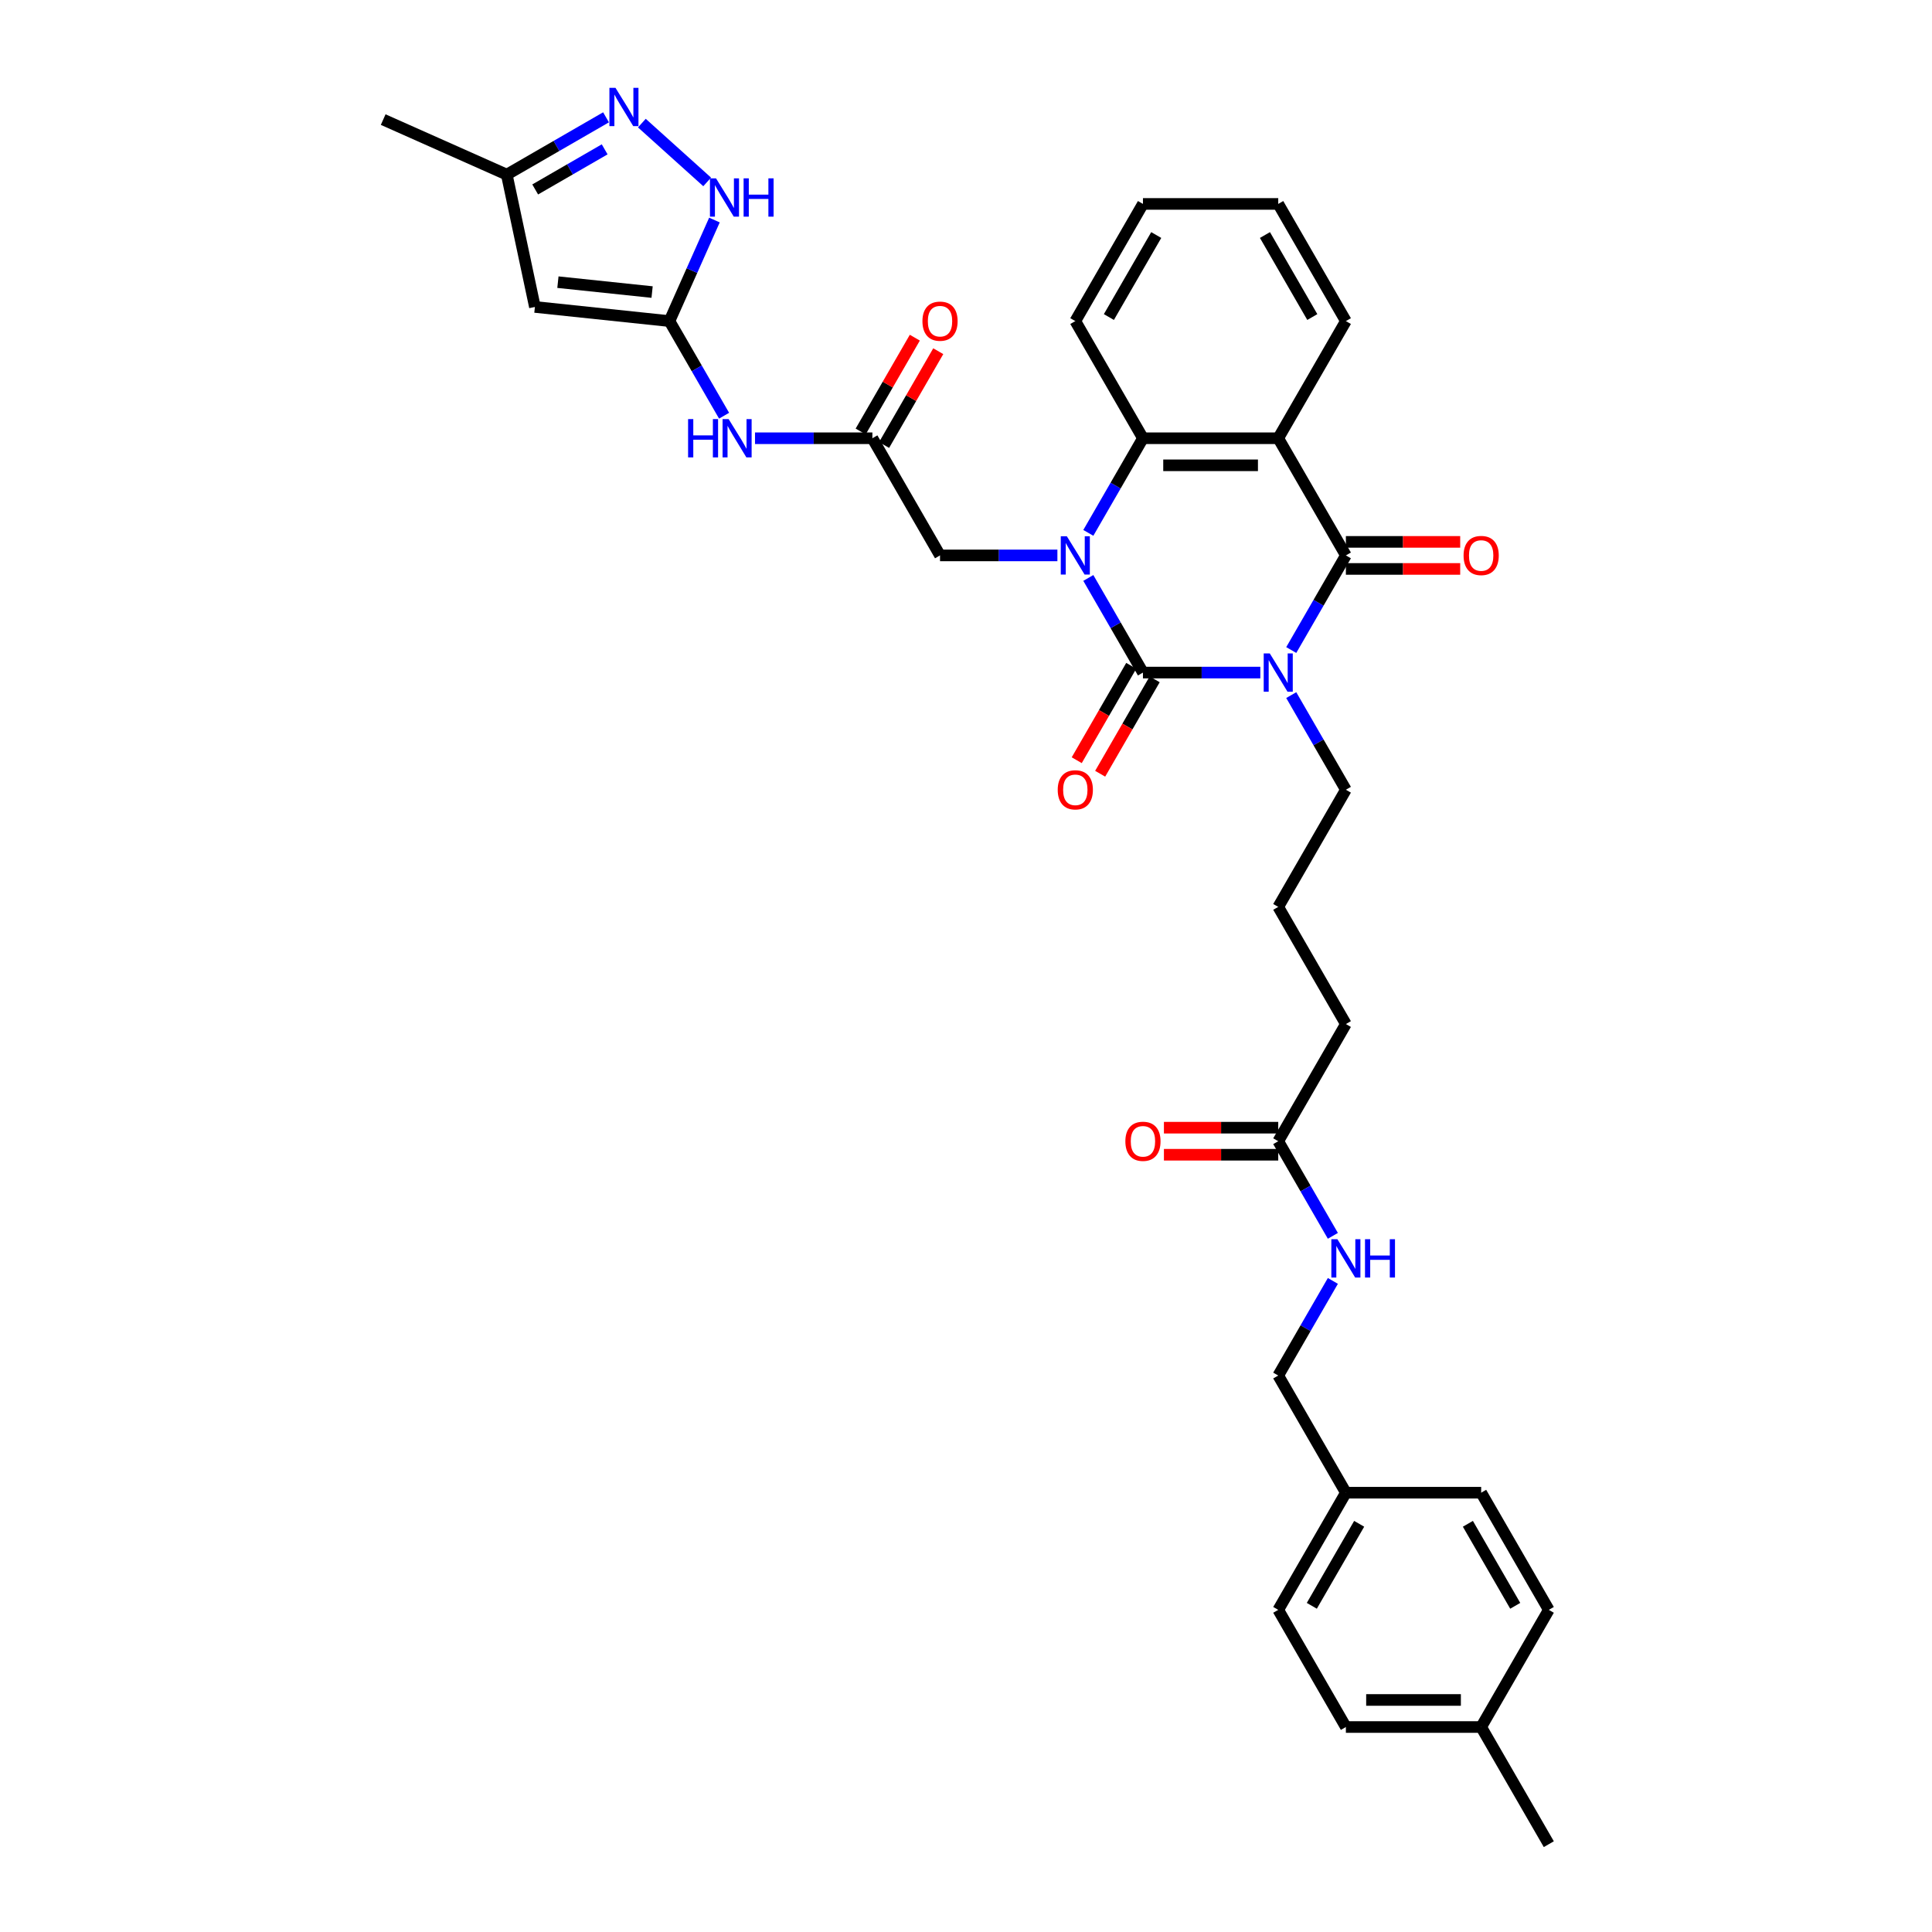 <?xml version='1.0' encoding='iso-8859-1'?>
<svg version='1.1' baseProfile='full'
              xmlns='http://www.w3.org/2000/svg'
                      xmlns:rdkit='http://www.rdkit.org/xml'
                      xmlns:xlink='http://www.w3.org/1999/xlink'
                  xml:space='preserve'
width='1000px' height='1000px' viewBox='0 0 1000 1000'>
<!-- END OF HEADER -->
<rect style='opacity:1.0;fill:#FFFFFF;stroke:none' width='1000' height='1000' x='0' y='0'> </rect>
<path class='bond-0' d='M 652.343,348.122 L 621.967,348.122' style='fill:none;fill-rule:evenodd;stroke:#0000FF;stroke-width:6px;stroke-linecap:butt;stroke-linejoin:miter;stroke-opacity:1' />
<path class='bond-0' d='M 621.967,348.122 L 591.59,348.122' style='fill:none;fill-rule:evenodd;stroke:#000000;stroke-width:6px;stroke-linecap:butt;stroke-linejoin:miter;stroke-opacity:1' />
<path class='bond-2' d='M 668.349,336.456 L 682.488,311.968' style='fill:none;fill-rule:evenodd;stroke:#0000FF;stroke-width:6px;stroke-linecap:butt;stroke-linejoin:miter;stroke-opacity:1' />
<path class='bond-2' d='M 682.488,311.968 L 696.626,287.48' style='fill:none;fill-rule:evenodd;stroke:#000000;stroke-width:6px;stroke-linecap:butt;stroke-linejoin:miter;stroke-opacity:1' />
<path class='bond-18' d='M 668.349,359.788 L 682.488,384.276' style='fill:none;fill-rule:evenodd;stroke:#0000FF;stroke-width:6px;stroke-linecap:butt;stroke-linejoin:miter;stroke-opacity:1' />
<path class='bond-18' d='M 682.488,384.276 L 696.626,408.764' style='fill:none;fill-rule:evenodd;stroke:#000000;stroke-width:6px;stroke-linecap:butt;stroke-linejoin:miter;stroke-opacity:1' />
<path class='bond-1' d='M 591.59,348.122 L 577.452,323.634' style='fill:none;fill-rule:evenodd;stroke:#000000;stroke-width:6px;stroke-linecap:butt;stroke-linejoin:miter;stroke-opacity:1' />
<path class='bond-1' d='M 577.452,323.634 L 563.314,299.146' style='fill:none;fill-rule:evenodd;stroke:#0000FF;stroke-width:6px;stroke-linecap:butt;stroke-linejoin:miter;stroke-opacity:1' />
<path class='bond-13' d='M 585.526,344.621 L 571.42,369.053' style='fill:none;fill-rule:evenodd;stroke:#000000;stroke-width:6px;stroke-linecap:butt;stroke-linejoin:miter;stroke-opacity:1' />
<path class='bond-13' d='M 571.42,369.053 L 557.314,393.485' style='fill:none;fill-rule:evenodd;stroke:#FF0000;stroke-width:6px;stroke-linecap:butt;stroke-linejoin:miter;stroke-opacity:1' />
<path class='bond-13' d='M 597.655,351.623 L 583.549,376.055' style='fill:none;fill-rule:evenodd;stroke:#000000;stroke-width:6px;stroke-linecap:butt;stroke-linejoin:miter;stroke-opacity:1' />
<path class='bond-13' d='M 583.549,376.055 L 569.443,400.487' style='fill:none;fill-rule:evenodd;stroke:#FF0000;stroke-width:6px;stroke-linecap:butt;stroke-linejoin:miter;stroke-opacity:1' />
<path class='bond-11' d='M 547.307,287.48 L 516.931,287.48' style='fill:none;fill-rule:evenodd;stroke:#0000FF;stroke-width:6px;stroke-linecap:butt;stroke-linejoin:miter;stroke-opacity:1' />
<path class='bond-11' d='M 516.931,287.48 L 486.555,287.48' style='fill:none;fill-rule:evenodd;stroke:#000000;stroke-width:6px;stroke-linecap:butt;stroke-linejoin:miter;stroke-opacity:1' />
<path class='bond-35' d='M 563.314,275.814 L 577.452,251.325' style='fill:none;fill-rule:evenodd;stroke:#0000FF;stroke-width:6px;stroke-linecap:butt;stroke-linejoin:miter;stroke-opacity:1' />
<path class='bond-35' d='M 577.452,251.325 L 591.59,226.837' style='fill:none;fill-rule:evenodd;stroke:#000000;stroke-width:6px;stroke-linecap:butt;stroke-linejoin:miter;stroke-opacity:1' />
<path class='bond-3' d='M 696.626,287.48 L 661.614,226.837' style='fill:none;fill-rule:evenodd;stroke:#000000;stroke-width:6px;stroke-linecap:butt;stroke-linejoin:miter;stroke-opacity:1' />
<path class='bond-14' d='M 696.626,294.482 L 726.211,294.482' style='fill:none;fill-rule:evenodd;stroke:#000000;stroke-width:6px;stroke-linecap:butt;stroke-linejoin:miter;stroke-opacity:1' />
<path class='bond-14' d='M 726.211,294.482 L 755.796,294.482' style='fill:none;fill-rule:evenodd;stroke:#FF0000;stroke-width:6px;stroke-linecap:butt;stroke-linejoin:miter;stroke-opacity:1' />
<path class='bond-14' d='M 696.626,280.477 L 726.211,280.477' style='fill:none;fill-rule:evenodd;stroke:#000000;stroke-width:6px;stroke-linecap:butt;stroke-linejoin:miter;stroke-opacity:1' />
<path class='bond-14' d='M 726.211,280.477 L 755.796,280.477' style='fill:none;fill-rule:evenodd;stroke:#FF0000;stroke-width:6px;stroke-linecap:butt;stroke-linejoin:miter;stroke-opacity:1' />
<path class='bond-4' d='M 661.614,226.837 L 591.59,226.837' style='fill:none;fill-rule:evenodd;stroke:#000000;stroke-width:6px;stroke-linecap:butt;stroke-linejoin:miter;stroke-opacity:1' />
<path class='bond-4' d='M 651.111,240.842 L 602.094,240.842' style='fill:none;fill-rule:evenodd;stroke:#000000;stroke-width:6px;stroke-linecap:butt;stroke-linejoin:miter;stroke-opacity:1' />
<path class='bond-20' d='M 661.614,226.837 L 696.626,166.195' style='fill:none;fill-rule:evenodd;stroke:#000000;stroke-width:6px;stroke-linecap:butt;stroke-linejoin:miter;stroke-opacity:1' />
<path class='bond-24' d='M 591.59,226.837 L 556.578,166.195' style='fill:none;fill-rule:evenodd;stroke:#000000;stroke-width:6px;stroke-linecap:butt;stroke-linejoin:miter;stroke-opacity:1' />
<path class='bond-5' d='M 346.507,166.195 L 360.645,190.683' style='fill:none;fill-rule:evenodd;stroke:#000000;stroke-width:6px;stroke-linecap:butt;stroke-linejoin:miter;stroke-opacity:1' />
<path class='bond-5' d='M 360.645,190.683 L 374.784,215.171' style='fill:none;fill-rule:evenodd;stroke:#0000FF;stroke-width:6px;stroke-linecap:butt;stroke-linejoin:miter;stroke-opacity:1' />
<path class='bond-6' d='M 346.507,166.195 L 276.867,158.875' style='fill:none;fill-rule:evenodd;stroke:#000000;stroke-width:6px;stroke-linecap:butt;stroke-linejoin:miter;stroke-opacity:1' />
<path class='bond-6' d='M 337.525,151.169 L 288.777,146.045' style='fill:none;fill-rule:evenodd;stroke:#000000;stroke-width:6px;stroke-linecap:butt;stroke-linejoin:miter;stroke-opacity:1' />
<path class='bond-8' d='M 346.507,166.195 L 358.151,140.043' style='fill:none;fill-rule:evenodd;stroke:#000000;stroke-width:6px;stroke-linecap:butt;stroke-linejoin:miter;stroke-opacity:1' />
<path class='bond-8' d='M 358.151,140.043 L 369.794,113.891' style='fill:none;fill-rule:evenodd;stroke:#0000FF;stroke-width:6px;stroke-linecap:butt;stroke-linejoin:miter;stroke-opacity:1' />
<path class='bond-12' d='M 276.867,158.875 L 262.308,90.382' style='fill:none;fill-rule:evenodd;stroke:#000000;stroke-width:6px;stroke-linecap:butt;stroke-linejoin:miter;stroke-opacity:1' />
<path class='bond-7' d='M 332.222,63.718 L 366.029,94.158' style='fill:none;fill-rule:evenodd;stroke:#0000FF;stroke-width:6px;stroke-linecap:butt;stroke-linejoin:miter;stroke-opacity:1' />
<path class='bond-37' d='M 313.679,60.723 L 287.994,75.552' style='fill:none;fill-rule:evenodd;stroke:#0000FF;stroke-width:6px;stroke-linecap:butt;stroke-linejoin:miter;stroke-opacity:1' />
<path class='bond-37' d='M 287.994,75.552 L 262.308,90.382' style='fill:none;fill-rule:evenodd;stroke:#000000;stroke-width:6px;stroke-linecap:butt;stroke-linejoin:miter;stroke-opacity:1' />
<path class='bond-37' d='M 312.976,77.3 L 294.996,87.681' style='fill:none;fill-rule:evenodd;stroke:#0000FF;stroke-width:6px;stroke-linecap:butt;stroke-linejoin:miter;stroke-opacity:1' />
<path class='bond-37' d='M 294.996,87.681 L 277.016,98.061' style='fill:none;fill-rule:evenodd;stroke:#000000;stroke-width:6px;stroke-linecap:butt;stroke-linejoin:miter;stroke-opacity:1' />
<path class='bond-9' d='M 390.79,226.837 L 421.167,226.837' style='fill:none;fill-rule:evenodd;stroke:#0000FF;stroke-width:6px;stroke-linecap:butt;stroke-linejoin:miter;stroke-opacity:1' />
<path class='bond-9' d='M 421.167,226.837 L 451.543,226.837' style='fill:none;fill-rule:evenodd;stroke:#000000;stroke-width:6px;stroke-linecap:butt;stroke-linejoin:miter;stroke-opacity:1' />
<path class='bond-10' d='M 451.543,226.837 L 486.555,287.48' style='fill:none;fill-rule:evenodd;stroke:#000000;stroke-width:6px;stroke-linecap:butt;stroke-linejoin:miter;stroke-opacity:1' />
<path class='bond-17' d='M 457.607,230.338 L 471.624,206.06' style='fill:none;fill-rule:evenodd;stroke:#000000;stroke-width:6px;stroke-linecap:butt;stroke-linejoin:miter;stroke-opacity:1' />
<path class='bond-17' d='M 471.624,206.06 L 485.641,181.782' style='fill:none;fill-rule:evenodd;stroke:#FF0000;stroke-width:6px;stroke-linecap:butt;stroke-linejoin:miter;stroke-opacity:1' />
<path class='bond-17' d='M 445.479,223.336 L 459.496,199.058' style='fill:none;fill-rule:evenodd;stroke:#000000;stroke-width:6px;stroke-linecap:butt;stroke-linejoin:miter;stroke-opacity:1' />
<path class='bond-17' d='M 459.496,199.058 L 473.513,174.78' style='fill:none;fill-rule:evenodd;stroke:#FF0000;stroke-width:6px;stroke-linecap:butt;stroke-linejoin:miter;stroke-opacity:1' />
<path class='bond-31' d='M 262.308,90.382 L 198.338,61.901' style='fill:none;fill-rule:evenodd;stroke:#000000;stroke-width:6px;stroke-linecap:butt;stroke-linejoin:miter;stroke-opacity:1' />
<path class='bond-15' d='M 661.614,590.691 L 696.626,530.049' style='fill:none;fill-rule:evenodd;stroke:#000000;stroke-width:6px;stroke-linecap:butt;stroke-linejoin:miter;stroke-opacity:1' />
<path class='bond-16' d='M 661.614,590.691 L 675.752,615.18' style='fill:none;fill-rule:evenodd;stroke:#000000;stroke-width:6px;stroke-linecap:butt;stroke-linejoin:miter;stroke-opacity:1' />
<path class='bond-16' d='M 675.752,615.18 L 689.891,639.668' style='fill:none;fill-rule:evenodd;stroke:#0000FF;stroke-width:6px;stroke-linecap:butt;stroke-linejoin:miter;stroke-opacity:1' />
<path class='bond-19' d='M 661.614,583.689 L 632.029,583.689' style='fill:none;fill-rule:evenodd;stroke:#000000;stroke-width:6px;stroke-linecap:butt;stroke-linejoin:miter;stroke-opacity:1' />
<path class='bond-19' d='M 632.029,583.689 L 602.444,583.689' style='fill:none;fill-rule:evenodd;stroke:#FF0000;stroke-width:6px;stroke-linecap:butt;stroke-linejoin:miter;stroke-opacity:1' />
<path class='bond-19' d='M 661.614,597.694 L 632.029,597.694' style='fill:none;fill-rule:evenodd;stroke:#000000;stroke-width:6px;stroke-linecap:butt;stroke-linejoin:miter;stroke-opacity:1' />
<path class='bond-19' d='M 632.029,597.694 L 602.444,597.694' style='fill:none;fill-rule:evenodd;stroke:#FF0000;stroke-width:6px;stroke-linecap:butt;stroke-linejoin:miter;stroke-opacity:1' />
<path class='bond-21' d='M 689.891,663 L 675.752,687.488' style='fill:none;fill-rule:evenodd;stroke:#0000FF;stroke-width:6px;stroke-linecap:butt;stroke-linejoin:miter;stroke-opacity:1' />
<path class='bond-21' d='M 675.752,687.488 L 661.614,711.976' style='fill:none;fill-rule:evenodd;stroke:#000000;stroke-width:6px;stroke-linecap:butt;stroke-linejoin:miter;stroke-opacity:1' />
<path class='bond-29' d='M 696.626,408.764 L 661.614,469.407' style='fill:none;fill-rule:evenodd;stroke:#000000;stroke-width:6px;stroke-linecap:butt;stroke-linejoin:miter;stroke-opacity:1' />
<path class='bond-33' d='M 696.626,166.195 L 661.614,105.552' style='fill:none;fill-rule:evenodd;stroke:#000000;stroke-width:6px;stroke-linecap:butt;stroke-linejoin:miter;stroke-opacity:1' />
<path class='bond-33' d='M 679.246,164.101 L 654.737,121.651' style='fill:none;fill-rule:evenodd;stroke:#000000;stroke-width:6px;stroke-linecap:butt;stroke-linejoin:miter;stroke-opacity:1' />
<path class='bond-22' d='M 661.614,711.976 L 696.626,772.618' style='fill:none;fill-rule:evenodd;stroke:#000000;stroke-width:6px;stroke-linecap:butt;stroke-linejoin:miter;stroke-opacity:1' />
<path class='bond-25' d='M 696.626,772.618 L 766.65,772.618' style='fill:none;fill-rule:evenodd;stroke:#000000;stroke-width:6px;stroke-linecap:butt;stroke-linejoin:miter;stroke-opacity:1' />
<path class='bond-26' d='M 696.626,772.618 L 661.614,833.261' style='fill:none;fill-rule:evenodd;stroke:#000000;stroke-width:6px;stroke-linecap:butt;stroke-linejoin:miter;stroke-opacity:1' />
<path class='bond-26' d='M 703.503,788.717 L 678.994,831.167' style='fill:none;fill-rule:evenodd;stroke:#000000;stroke-width:6px;stroke-linecap:butt;stroke-linejoin:miter;stroke-opacity:1' />
<path class='bond-23' d='M 766.65,893.903 L 696.626,893.903' style='fill:none;fill-rule:evenodd;stroke:#000000;stroke-width:6px;stroke-linecap:butt;stroke-linejoin:miter;stroke-opacity:1' />
<path class='bond-23' d='M 756.146,879.898 L 707.13,879.898' style='fill:none;fill-rule:evenodd;stroke:#000000;stroke-width:6px;stroke-linecap:butt;stroke-linejoin:miter;stroke-opacity:1' />
<path class='bond-32' d='M 766.65,893.903 L 801.662,954.545' style='fill:none;fill-rule:evenodd;stroke:#000000;stroke-width:6px;stroke-linecap:butt;stroke-linejoin:miter;stroke-opacity:1' />
<path class='bond-38' d='M 766.65,893.903 L 801.662,833.261' style='fill:none;fill-rule:evenodd;stroke:#000000;stroke-width:6px;stroke-linecap:butt;stroke-linejoin:miter;stroke-opacity:1' />
<path class='bond-36' d='M 556.578,166.195 L 591.59,105.552' style='fill:none;fill-rule:evenodd;stroke:#000000;stroke-width:6px;stroke-linecap:butt;stroke-linejoin:miter;stroke-opacity:1' />
<path class='bond-36' d='M 573.959,164.101 L 598.467,121.651' style='fill:none;fill-rule:evenodd;stroke:#000000;stroke-width:6px;stroke-linecap:butt;stroke-linejoin:miter;stroke-opacity:1' />
<path class='bond-28' d='M 766.65,772.618 L 801.662,833.261' style='fill:none;fill-rule:evenodd;stroke:#000000;stroke-width:6px;stroke-linecap:butt;stroke-linejoin:miter;stroke-opacity:1' />
<path class='bond-28' d='M 759.773,788.717 L 784.281,831.167' style='fill:none;fill-rule:evenodd;stroke:#000000;stroke-width:6px;stroke-linecap:butt;stroke-linejoin:miter;stroke-opacity:1' />
<path class='bond-27' d='M 661.614,833.261 L 696.626,893.903' style='fill:none;fill-rule:evenodd;stroke:#000000;stroke-width:6px;stroke-linecap:butt;stroke-linejoin:miter;stroke-opacity:1' />
<path class='bond-30' d='M 661.614,469.407 L 696.626,530.049' style='fill:none;fill-rule:evenodd;stroke:#000000;stroke-width:6px;stroke-linecap:butt;stroke-linejoin:miter;stroke-opacity:1' />
<path class='bond-34' d='M 661.614,105.552 L 591.59,105.552' style='fill:none;fill-rule:evenodd;stroke:#000000;stroke-width:6px;stroke-linecap:butt;stroke-linejoin:miter;stroke-opacity:1' />
<path  class='atom-0' d='M 657.231 338.207
L 663.729 348.71
Q 664.373 349.746, 665.409 351.623
Q 666.446 353.5, 666.502 353.612
L 666.502 338.207
L 669.135 338.207
L 669.135 358.037
L 666.418 358.037
L 659.443 346.553
Q 658.631 345.209, 657.763 343.668
Q 656.923 342.128, 656.67 341.652
L 656.67 358.037
L 654.094 358.037
L 654.094 338.207
L 657.231 338.207
' fill='#0000FF'/>
<path  class='atom-2' d='M 552.195 277.564
L 558.693 288.068
Q 559.337 289.104, 560.374 290.981
Q 561.41 292.857, 561.466 292.969
L 561.466 277.564
L 564.099 277.564
L 564.099 297.395
L 561.382 297.395
L 554.408 285.911
Q 553.595 284.567, 552.727 283.026
Q 551.887 281.486, 551.635 281.009
L 551.635 297.395
L 549.058 297.395
L 549.058 277.564
L 552.195 277.564
' fill='#0000FF'/>
<path  class='atom-8' d='M 318.567 45.455
L 325.065 55.958
Q 325.71 56.995, 326.746 58.871
Q 327.782 60.748, 327.838 60.86
L 327.838 45.455
L 330.471 45.455
L 330.471 65.285
L 327.754 65.285
L 320.78 53.801
Q 319.968 52.457, 319.099 50.916
Q 318.259 49.376, 318.007 48.9
L 318.007 65.285
L 315.43 65.285
L 315.43 45.455
L 318.567 45.455
' fill='#0000FF'/>
<path  class='atom-9' d='M 370.605 92.31
L 377.103 102.813
Q 377.747 103.85, 378.784 105.726
Q 379.82 107.603, 379.876 107.715
L 379.876 92.31
L 382.509 92.31
L 382.509 112.14
L 379.792 112.14
L 372.818 100.656
Q 372.005 99.312, 371.137 97.771
Q 370.297 96.231, 370.045 95.755
L 370.045 112.14
L 367.468 112.14
L 367.468 92.31
L 370.605 92.31
' fill='#0000FF'/>
<path  class='atom-9' d='M 384.89 92.31
L 387.579 92.31
L 387.579 100.74
L 397.718 100.74
L 397.718 92.31
L 400.407 92.31
L 400.407 112.14
L 397.718 112.14
L 397.718 102.981
L 387.579 102.981
L 387.579 112.14
L 384.89 112.14
L 384.89 92.31
' fill='#0000FF'/>
<path  class='atom-10' d='M 356.156 216.922
L 358.845 216.922
L 358.845 225.353
L 368.985 225.353
L 368.985 216.922
L 371.674 216.922
L 371.674 236.753
L 368.985 236.753
L 368.985 227.593
L 358.845 227.593
L 358.845 236.753
L 356.156 236.753
L 356.156 216.922
' fill='#0000FF'/>
<path  class='atom-10' d='M 377.136 216.922
L 383.634 227.425
Q 384.278 228.462, 385.314 230.338
Q 386.351 232.215, 386.407 232.327
L 386.407 216.922
L 389.04 216.922
L 389.04 236.753
L 386.323 236.753
L 379.348 225.269
Q 378.536 223.924, 377.668 222.384
Q 376.827 220.843, 376.575 220.367
L 376.575 236.753
L 373.999 236.753
L 373.999 216.922
L 377.136 216.922
' fill='#0000FF'/>
<path  class='atom-14' d='M 547.475 408.82
Q 547.475 404.059, 549.828 401.398
Q 552.181 398.737, 556.578 398.737
Q 560.976 398.737, 563.329 401.398
Q 565.682 404.059, 565.682 408.82
Q 565.682 413.638, 563.301 416.383
Q 560.92 419.1, 556.578 419.1
Q 552.209 419.1, 549.828 416.383
Q 547.475 413.666, 547.475 408.82
M 556.578 416.859
Q 559.603 416.859, 561.228 414.842
Q 562.881 412.798, 562.881 408.82
Q 562.881 404.927, 561.228 402.966
Q 559.603 400.978, 556.578 400.978
Q 553.553 400.978, 551.901 402.938
Q 550.276 404.899, 550.276 408.82
Q 550.276 412.826, 551.901 414.842
Q 553.553 416.859, 556.578 416.859
' fill='#FF0000'/>
<path  class='atom-15' d='M 757.547 287.536
Q 757.547 282.774, 759.899 280.113
Q 762.252 277.452, 766.65 277.452
Q 771.047 277.452, 773.4 280.113
Q 775.753 282.774, 775.753 287.536
Q 775.753 292.353, 773.372 295.098
Q 770.991 297.815, 766.65 297.815
Q 762.28 297.815, 759.899 295.098
Q 757.547 292.381, 757.547 287.536
M 766.65 295.574
Q 769.675 295.574, 771.299 293.558
Q 772.952 291.513, 772.952 287.536
Q 772.952 283.642, 771.299 281.682
Q 769.675 279.693, 766.65 279.693
Q 763.625 279.693, 761.972 281.654
Q 760.348 283.614, 760.348 287.536
Q 760.348 291.541, 761.972 293.558
Q 763.625 295.574, 766.65 295.574
' fill='#FF0000'/>
<path  class='atom-17' d='M 692.242 641.418
L 698.741 651.922
Q 699.385 652.958, 700.421 654.835
Q 701.458 656.712, 701.514 656.824
L 701.514 641.418
L 704.147 641.418
L 704.147 661.249
L 701.43 661.249
L 694.455 649.765
Q 693.643 648.421, 692.775 646.88
Q 691.934 645.34, 691.682 644.863
L 691.682 661.249
L 689.105 661.249
L 689.105 641.418
L 692.242 641.418
' fill='#0000FF'/>
<path  class='atom-17' d='M 706.527 641.418
L 709.216 641.418
L 709.216 649.849
L 719.356 649.849
L 719.356 641.418
L 722.045 641.418
L 722.045 661.249
L 719.356 661.249
L 719.356 652.09
L 709.216 652.09
L 709.216 661.249
L 706.527 661.249
L 706.527 641.418
' fill='#0000FF'/>
<path  class='atom-18' d='M 477.452 166.251
Q 477.452 161.489, 479.804 158.828
Q 482.157 156.167, 486.555 156.167
Q 490.952 156.167, 493.305 158.828
Q 495.658 161.489, 495.658 166.251
Q 495.658 171.068, 493.277 173.813
Q 490.896 176.53, 486.555 176.53
Q 482.185 176.53, 479.804 173.813
Q 477.452 171.097, 477.452 166.251
M 486.555 174.29
Q 489.58 174.29, 491.204 172.273
Q 492.857 170.228, 492.857 166.251
Q 492.857 162.358, 491.204 160.397
Q 489.58 158.408, 486.555 158.408
Q 483.53 158.408, 481.877 160.369
Q 480.253 162.33, 480.253 166.251
Q 480.253 170.256, 481.877 172.273
Q 483.53 174.29, 486.555 174.29
' fill='#FF0000'/>
<path  class='atom-20' d='M 582.487 590.747
Q 582.487 585.986, 584.84 583.325
Q 587.193 580.664, 591.59 580.664
Q 595.988 580.664, 598.341 583.325
Q 600.693 585.986, 600.693 590.747
Q 600.693 595.565, 598.313 598.31
Q 595.932 601.027, 591.59 601.027
Q 587.221 601.027, 584.84 598.31
Q 582.487 595.593, 582.487 590.747
M 591.59 598.786
Q 594.615 598.786, 596.24 596.769
Q 597.892 594.725, 597.892 590.747
Q 597.892 586.854, 596.24 584.893
Q 594.615 582.905, 591.59 582.905
Q 588.565 582.905, 586.913 584.865
Q 585.288 586.826, 585.288 590.747
Q 585.288 594.753, 586.913 596.769
Q 588.565 598.786, 591.59 598.786
' fill='#FF0000'/>
</svg>
